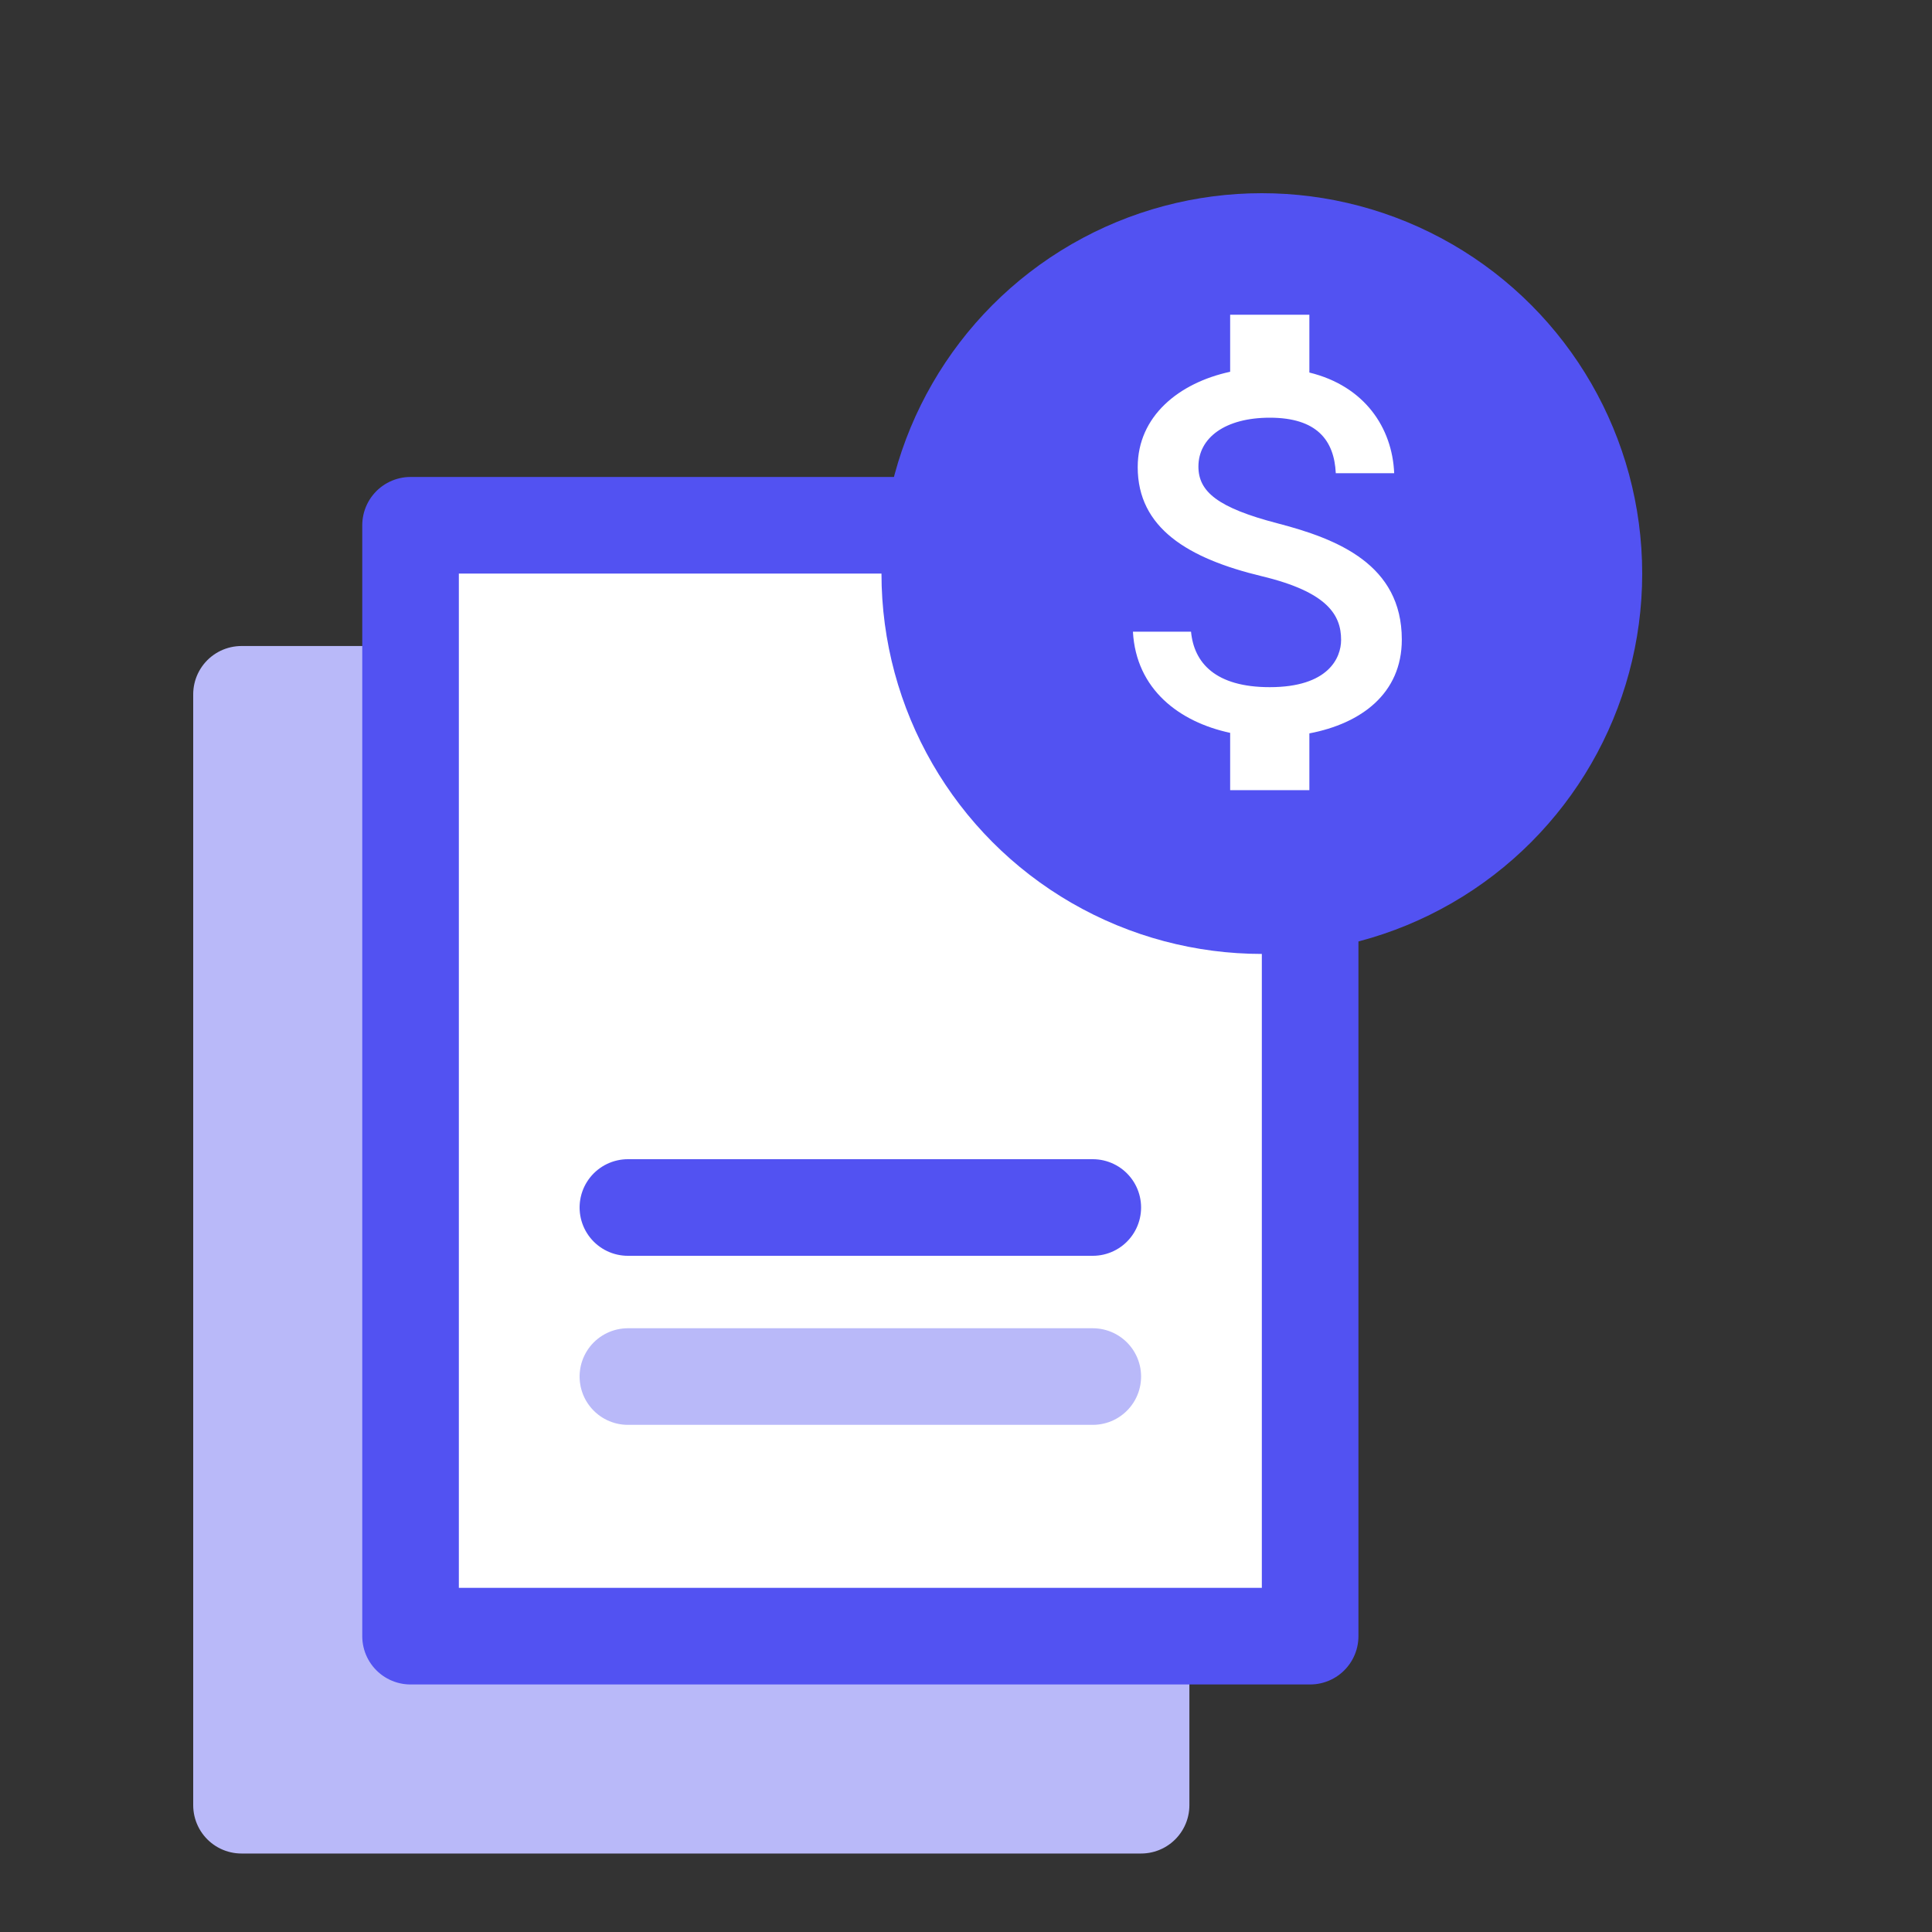 <svg width="40" height="40" viewBox="0 0 40 40" fill="none" xmlns="http://www.w3.org/2000/svg">
<rect x="0" y="0" width="40" height="40" fill="#333333" stroke="none"/>
<rect x="5" y="14.375" width="18.625" height="23" fill="#B9B9F9" stroke="#B9B9F9" stroke-width="2" stroke-linejoin="round"/>
<rect x="8.5" y="10.875" width="18.625" height="23" fill="white" stroke="#5252F2" stroke-width="2" stroke-linejoin="round"/>
<circle cx="26.125" cy="11.875" r="7.875" fill="#5252F2"/>
<path d="M26.453 10.836C25.212 10.513 24.812 10.18 24.812 9.66C24.812 9.064 25.365 8.648 26.289 8.648C27.262 8.648 27.623 9.113 27.656 9.797H28.865C28.826 8.856 28.252 7.992 27.109 7.713V6.516H25.469V7.697C24.408 7.927 23.555 8.616 23.555 9.671C23.555 10.934 24.599 11.563 26.125 11.93C27.492 12.258 27.766 12.739 27.766 13.248C27.766 13.625 27.498 14.227 26.289 14.227C25.163 14.227 24.72 13.723 24.659 13.078H23.456C23.522 14.276 24.419 14.948 25.469 15.173V16.359H27.109V15.184C28.176 14.981 29.023 14.363 29.023 13.242C29.023 11.689 27.695 11.159 26.453 10.836Z" fill="white"/>
<path d="M13 28.5H22.625" stroke="#B9B9F9" stroke-width="2" stroke-linecap="round"/>
<path d="M13 25H22.625" stroke="#5252F2" stroke-width="2" stroke-linecap="round"/>
</svg>
